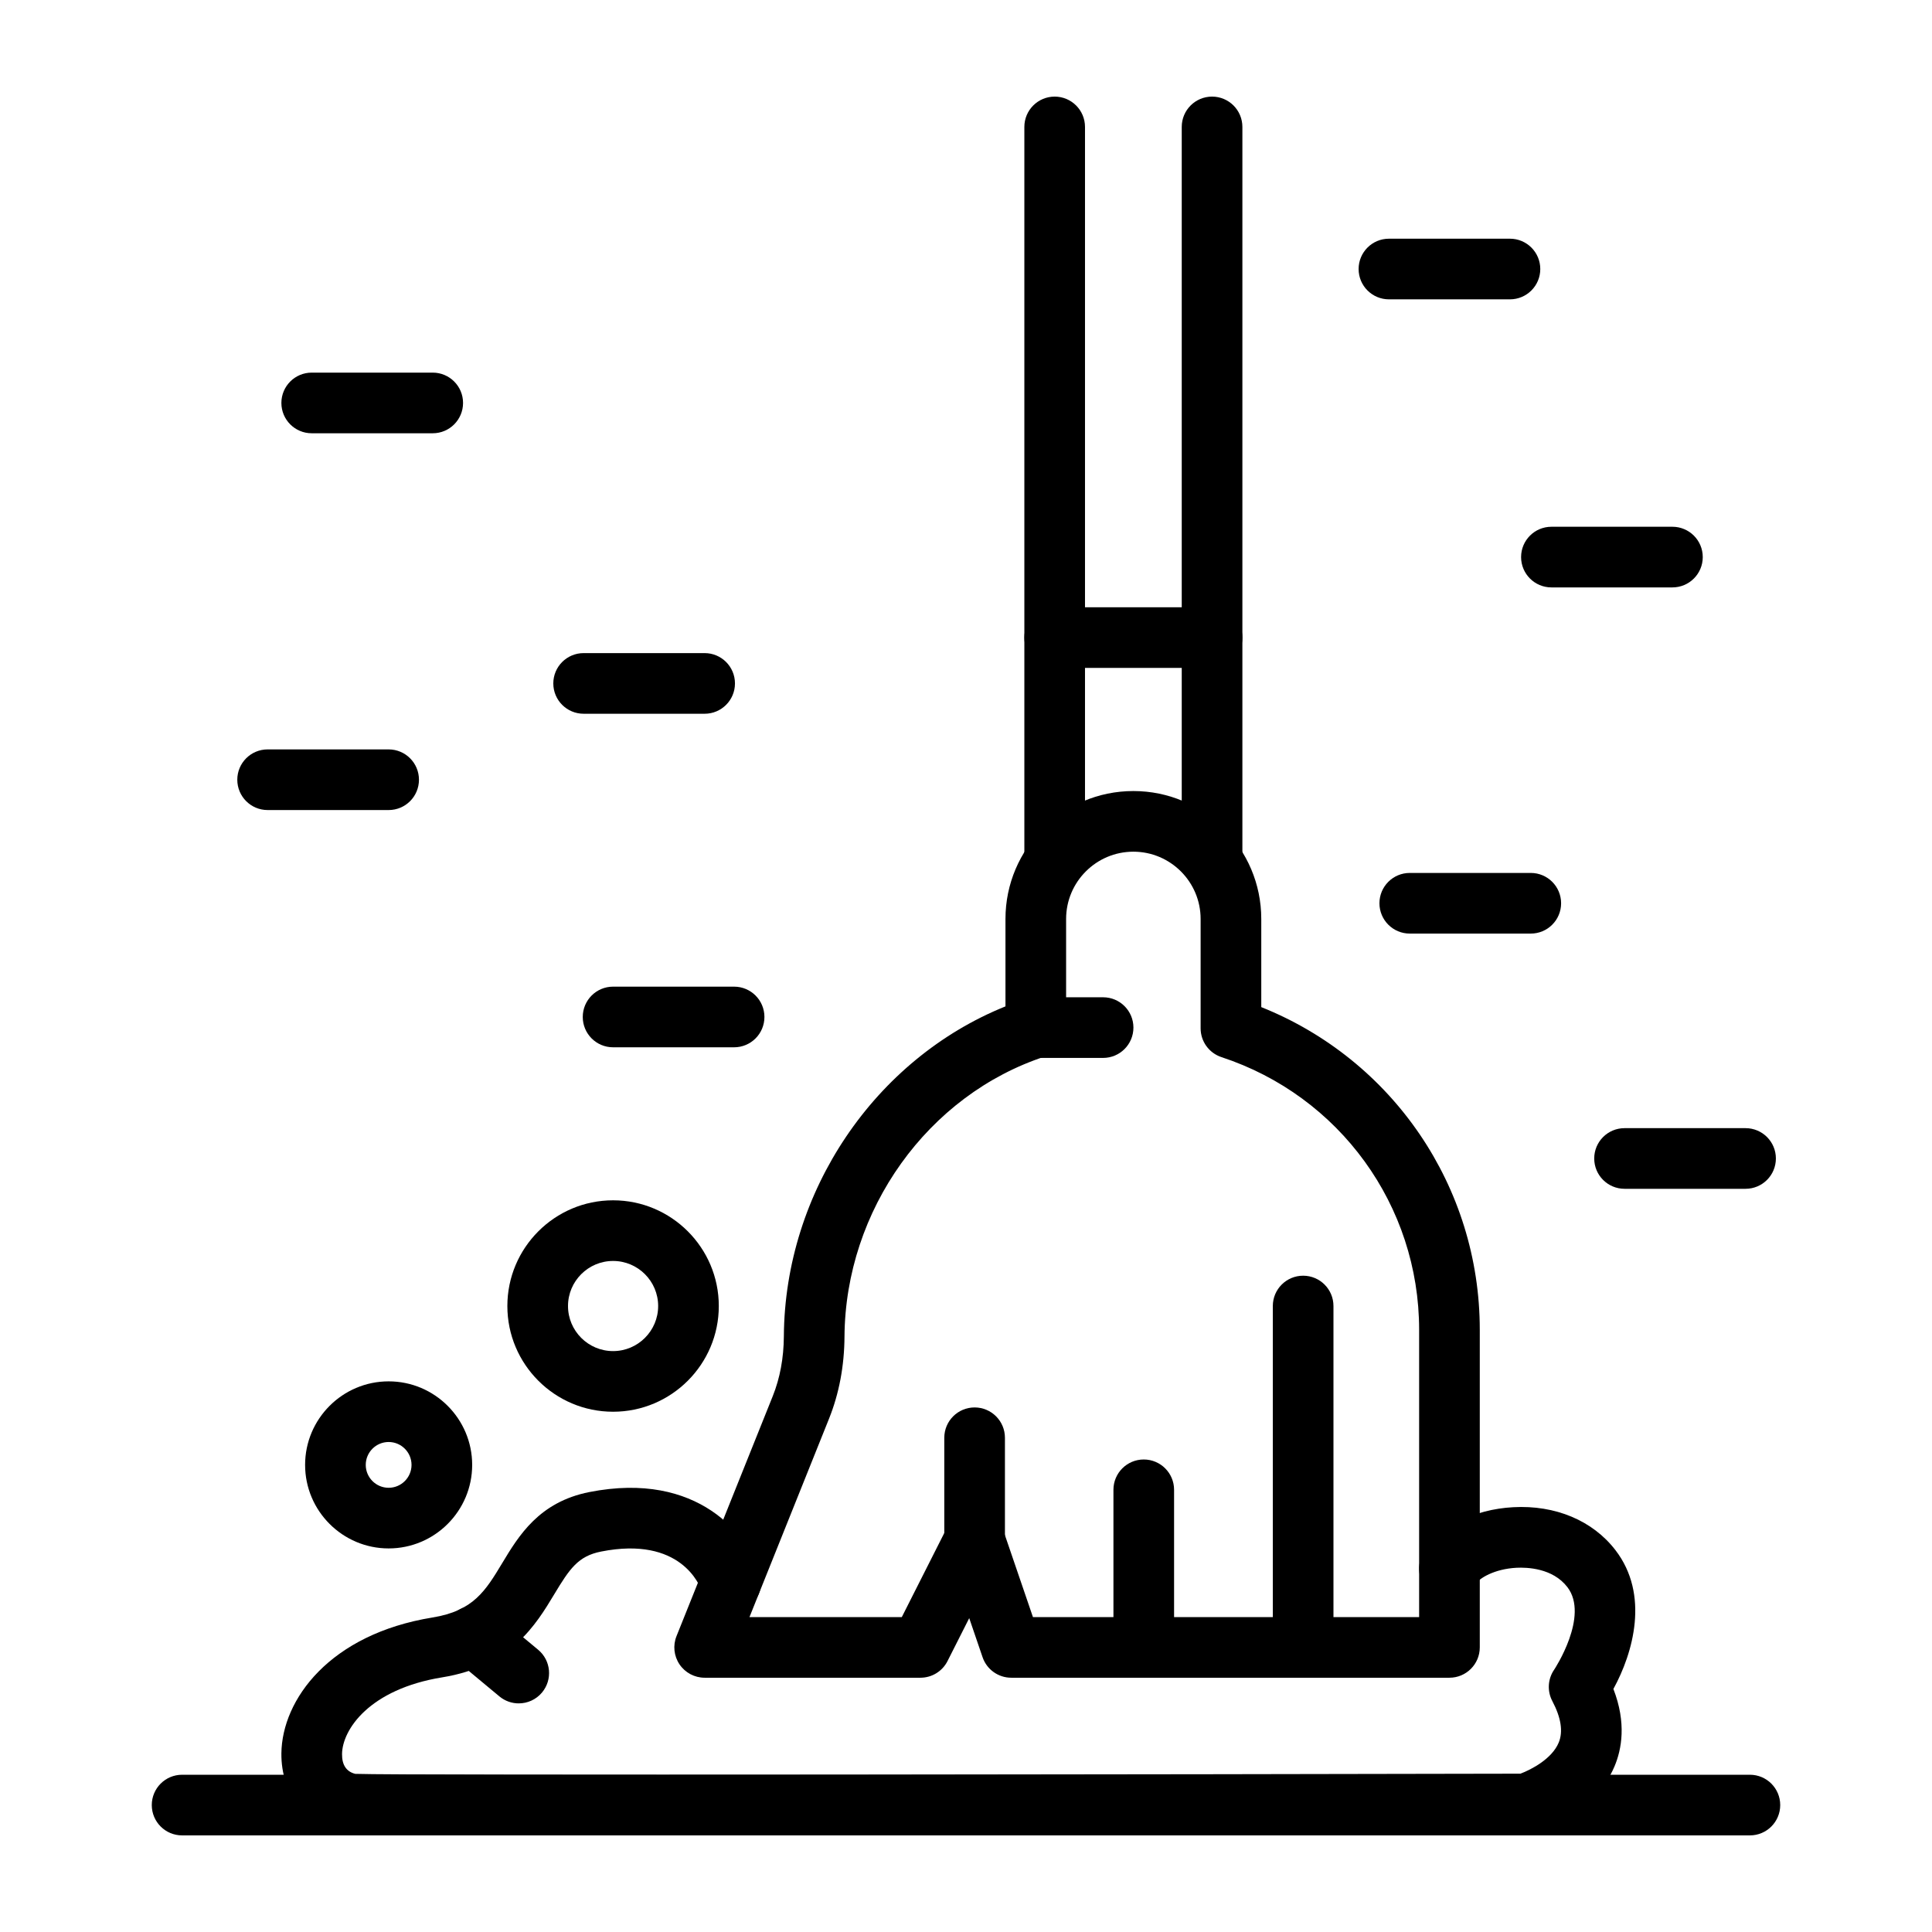 <svg xmlns="http://www.w3.org/2000/svg" id="Layer_1" viewBox="0 0 500 500"><g><path d="m296.004 434.194c-4.335 0-7.848-3.512-7.848-7.847v-40.787c0-4.335 3.512-7.847 7.848-7.847 4.335 0 7.847 3.513 7.847 7.847v40.788c.001 4.334-3.512 7.846-7.847 7.846z"></path><path d="m337.252 434.194c-4.335 0-7.848-3.512-7.848-7.847v-88.349c0-4.335 3.512-7.847 7.848-7.847 4.335 0 7.847 3.512 7.847 7.847v88.349c-.001 4.335-3.513 7.847-7.847 7.847z"></path><path d="m252.23 406.456c-4.335 0-7.847-3.512-7.847-7.848v-26.518c0-4.335 3.512-7.847 7.847-7.847s7.847 3.513 7.847 7.847v26.518c0 4.335-3.512 7.848-7.847 7.848z"></path><path d="m375.117 434.194h-113.402c-3.356 0-6.34-2.133-7.425-5.308l-3.456-10.113-5.617 11.115c-1.336 2.641-4.044 4.306-7.005 4.306h-55.848c-2.606 0-5.04-1.292-6.501-3.451-1.459-2.159-1.753-4.9-.782-7.316l24.912-62.12c1.867-4.657 2.833-9.861 2.868-15.465.248-37.48 23.56-71.779 57.354-85.392v-22.628c0-18.252 14.849-33.101 33.101-33.101s33.101 14.849 33.101 33.101v22.817c34.052 13.623 56.549 46.489 56.549 83.501v82.206c-.002 4.336-3.514 7.848-7.849 7.848zm-107.792-15.694h99.944v-74.359c0-32.141-20.556-60.493-51.153-70.558-3.219-1.058-5.396-4.064-5.396-7.454v-28.306c0-9.597-7.809-17.406-17.406-17.406s-17.406 7.809-17.406 17.406v28.118c0 3.394-2.185 6.404-5.411 7.459-30.368 9.922-51.726 39.753-51.943 72.545-.049 7.582-1.395 14.714-3.998 21.205l-20.591 51.35h39.421l11.84-23.432c1.425-2.818 4.384-4.522 7.548-4.289 3.147.22 5.86 2.304 6.882 5.29z"></path><path d="m285.482 273.788h-17.421c-4.335 0-7.848-3.513-7.848-7.848s3.512-7.847 7.848-7.847h17.421c4.335 0 7.847 3.512 7.847 7.847s-3.512 7.848-7.847 7.848z"></path><path d="m272.949 229.654c-4.335 0-7.847-3.513-7.847-7.848v-188.958c0-4.335 3.513-7.848 7.847-7.848 4.335 0 7.848 3.513 7.848 7.848v188.959c0 4.334-3.512 7.847-7.848 7.847z"></path><path d="m313.681 229.654c-4.335 0-7.848-3.513-7.848-7.848v-188.958c0-4.335 3.512-7.848 7.848-7.848 4.335 0 7.848 3.513 7.848 7.848v188.959c0 4.334-3.513 7.847-7.848 7.847z"></path><path d="m313.681 172.857h-40.732c-4.335 0-7.847-3.513-7.847-7.848s3.513-7.847 7.847-7.847h40.732c4.335 0 7.848 3.512 7.848 7.847s-3.513 7.848-7.848 7.848z"></path><path d="m183.489 475c-61.06 0-92.552-.137-94.047-.416-10.065-1.878-16.744-10.248-16.619-20.829.163-13.898 12.476-30.828 39.127-35.152 10.581-1.719 13.71-6.912 18.04-14.099 4.238-7.035 9.513-15.787 22.526-18.359 28.232-5.567 41.212 11.352 44.129 21.085 1.244 4.151-1.114 8.525-5.268 9.768-4.115 1.237-8.463-1.08-9.74-5.178-.524-1.558-5.479-14.357-26.079-10.277-5.934 1.173-8.121 4.417-12.123 11.061-4.731 7.853-11.212 18.607-28.97 21.488-18.901 3.068-25.872 13.549-25.946 19.846-.033 2.836 1.119 4.56 3.425 5.135 12.458.455 219.927.123 301.548-.048 2.784-1.055 8.144-3.816 9.898-8.037 1.178-2.83.624-6.45-1.653-10.759-1.366-2.588-1.177-5.722.488-8.129.079-.115 9.163-13.886 3.408-21.361-3.811-4.948-10.476-5.135-13.182-5.002-5.714.309-9.659 2.702-10.637 4.301-2.258 3.699-7.094 4.869-10.785 2.611-3.702-2.258-4.868-7.086-2.61-10.785 4.105-6.726 12.989-11.248 23.185-11.799 10.91-.606 20.577 3.451 26.464 11.099 8.872 11.521 4.616 26.562-.523 35.94 3.415 8.797 2.146 15.641.283 20.042-5.236 12.374-19.253 16.791-20.835 17.253-.71.21-1.448.314-2.189.316-90.383.191-160.923.285-211.315.285z"></path><path d="m452.873 474.998h-405.746c-4.334 0-7.847-3.512-7.847-7.847s3.513-7.848 7.847-7.848h405.746c4.335 0 7.847 3.512 7.847 7.848s-3.512 7.847-7.847 7.847z"></path><path d="m100.58 400.731c-11.922 0-21.619-9.697-21.619-21.619s9.697-21.619 21.619-21.619 21.619 9.697 21.619 21.619-9.697 21.619-21.619 21.619zm0-27.543c-3.267 0-5.924 2.657-5.924 5.924s2.657 5.924 5.924 5.924 5.924-2.657 5.924-5.924-2.657-5.924-5.924-5.924z"></path><path d="m158.664 365.356c-15.087 0-27.359-12.272-27.359-27.358 0-15.087 12.272-27.359 27.359-27.359s27.361 12.272 27.361 27.359c0 15.086-12.274 27.358-27.361 27.358zm0-39.022c-6.432 0-11.664 5.231-11.664 11.664 0 6.432 5.231 11.663 11.664 11.663 6.432 0 11.666-5.231 11.666-11.663 0-6.433-5.234-11.664-11.666-11.664z"></path><path d="m134.248 440.834c-1.768 0-3.546-.595-5.012-1.813l-11.537-9.593c-3.334-2.771-3.788-7.72-1.017-11.05 2.764-3.334 7.715-3.788 11.051-1.017l11.536 9.592c3.334 2.771 3.788 7.72 1.017 11.051-1.55 1.867-3.784 2.83-6.038 2.83z"></path><path d="m100.58 209.639h-31.32c-4.335 0-7.848-3.512-7.848-7.847s3.512-7.847 7.848-7.847h31.32c4.335 0 7.847 3.512 7.847 7.847s-3.512 7.847-7.847 7.847z"></path><path d="m182.362 184.718h-31.32c-4.335 0-7.847-3.513-7.847-7.847 0-4.335 3.512-7.848 7.847-7.848h31.32c4.335 0 7.847 3.512 7.847 7.848.001 4.334-3.512 7.847-7.847 7.847z"></path><path d="m189.987 271.039h-31.323c-4.335 0-7.847-3.512-7.847-7.847s3.512-7.848 7.847-7.848h31.323c4.335 0 7.847 3.513 7.847 7.848s-3.512 7.847-7.847 7.847z"></path><path d="m432.825 152.02h-31.32c-4.335 0-7.848-3.512-7.848-7.848 0-4.335 3.512-7.848 7.848-7.848h31.32c4.335 0 7.848 3.513 7.848 7.848 0 4.336-3.513 7.848-7.848 7.848z"></path><path d="m111.991 112.129h-31.323c-4.335 0-7.847-3.513-7.847-7.848s3.513-7.847 7.847-7.847h31.323c4.335 0 7.847 3.512 7.847 7.847s-3.512 7.848-7.847 7.848z"></path><path d="m396.166 241.611h-31.32c-4.335 0-7.848-3.512-7.848-7.848 0-4.335 3.512-7.848 7.848-7.848h31.32c4.334 0 7.847 3.513 7.847 7.848 0 4.336-3.513 7.848-7.847 7.848z"></path><path d="m451.751 307.66h-31.321c-4.335 0-7.847-3.512-7.847-7.848 0-4.335 3.512-7.847 7.847-7.847h31.321c4.335 0 7.847 3.513 7.847 7.847.001 4.336-3.511 7.848-7.847 7.848z"></path><path d="m390.775 77.469h-31.32c-4.335 0-7.847-3.512-7.847-7.847s3.513-7.847 7.847-7.847h31.32c4.335 0 7.848 3.512 7.848 7.847s-3.512 7.847-7.848 7.847z"></path></g></svg>
